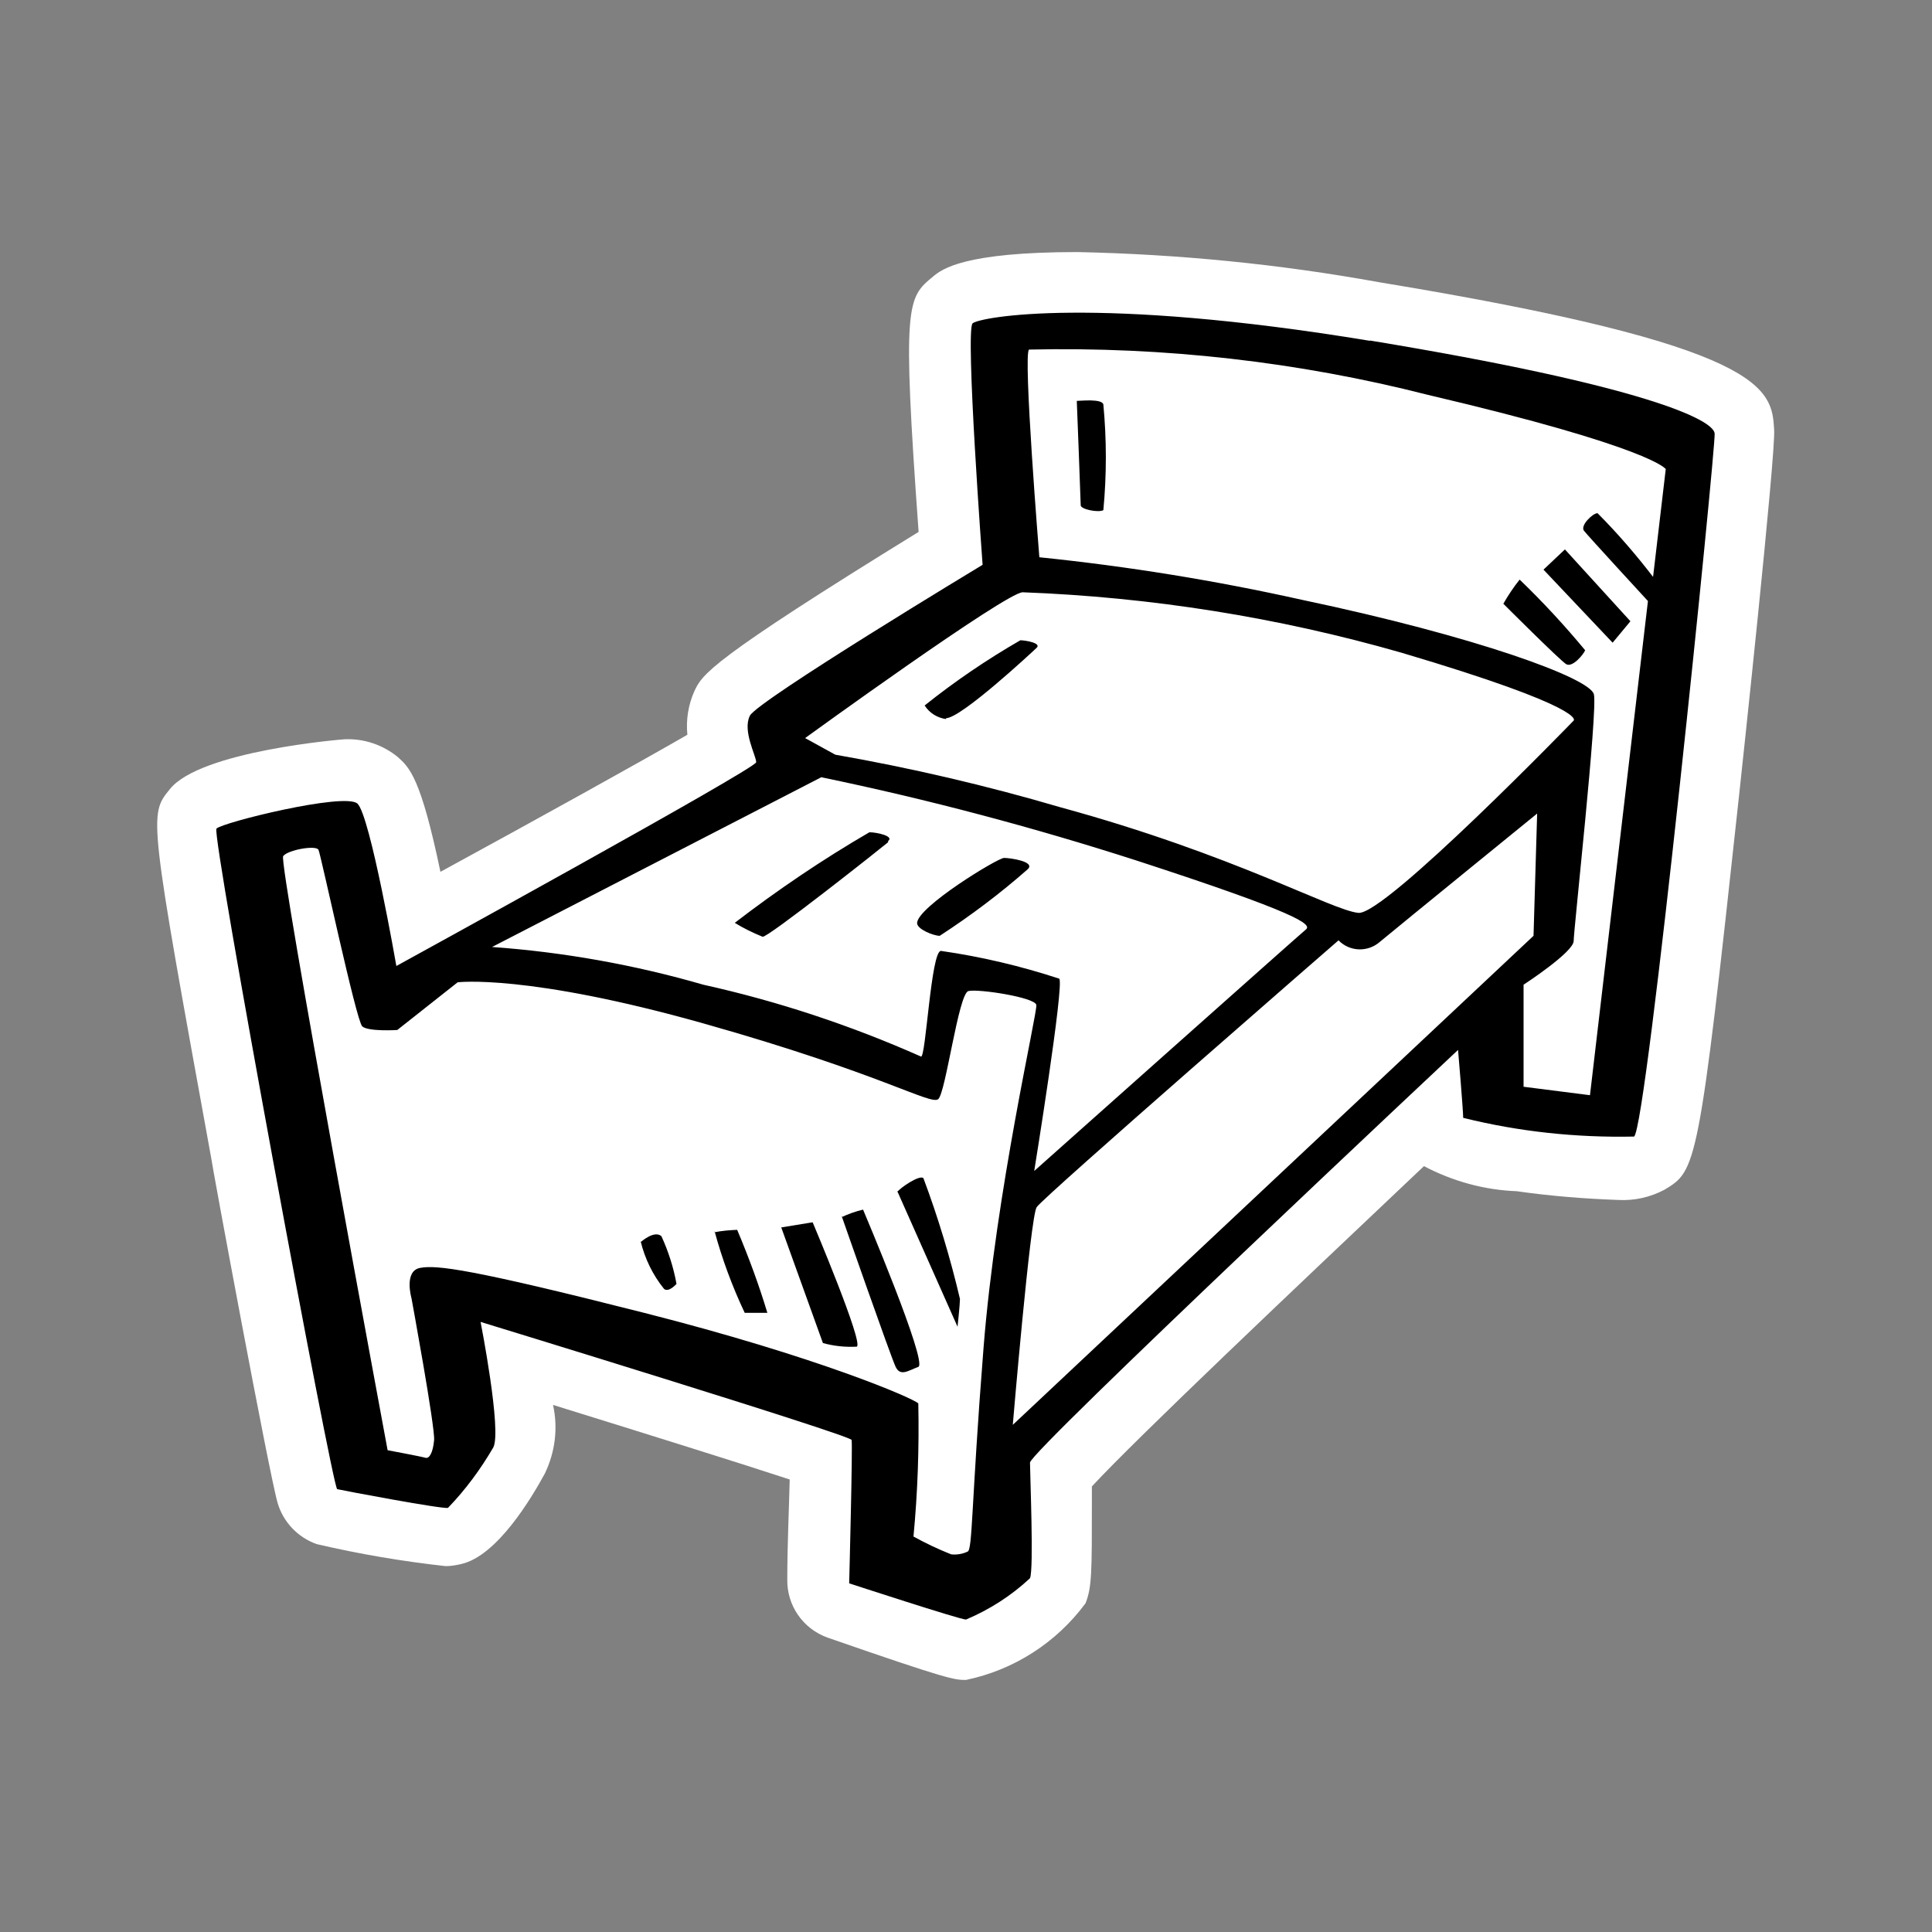 <?xml version="1.0" encoding="utf-8"?>
<!-- Generator: Adobe Illustrator 25.4.0, SVG Export Plug-In . SVG Version: 6.00 Build 0)  -->
<svg version="1.1" id="Ebene_1" xmlns="http://www.w3.org/2000/svg" xmlns:xlink="http://www.w3.org/1999/xlink" x="0px" y="0px"
	 viewBox="0 0 64 64" style="enable-background:new 0 0 64 64;" xml:space="preserve">
<rect x="0" y="0" width="64" height="64" fill="#808080" stroke="none"/>
<path style="fill:#FFFFFF;" d="M32,55.65c-0.38,0-0.55,0-4.58-1.4c-0.82-0.29-1.36-1.07-1.34-1.94c0-1.15,0.06-2.4,0.08-3.3
	c-1.61-0.53-4.65-1.48-7.84-2.47c0.17,0.77,0.07,1.56-0.27,2.27c-0.44,0.81-1.58,2.73-2.77,3c-0.17,0.04-0.34,0.07-0.52,0.07
	c-1.44-0.16-2.86-0.4-4.27-0.73c-0.62-0.22-1.1-0.72-1.29-1.35C8.92,48.86,7,38.48,7,38.38C4.93,27,4.93,27,5.62,26.15
	c1-1.28,5.75-1.66,5.79-1.66c0.64-0.03,1.27,0.18,1.77,0.59c0.39,0.35,0.76,0.69,1.41,3.8c3.32-1.81,6.55-3.6,8.18-4.54
	c-0.05-0.49,0.03-0.99,0.23-1.44c0.26-0.56,0.48-1,7.43-5.28c-0.55-7.61-0.38-7.75,0.48-8.46c0.29-0.24,1-0.81,4.78-0.81
	c3.35,0.07,6.7,0.4,10,1c12.83,2.11,13,3.52,13.08,4.87c0.07,0.72-1.11,11.66-1.16,12.12c-1.34,12.39-1.41,12.43-2.47,13.07
	c-0.47,0.25-1,0.37-1.53,0.34c-1.13-0.04-2.25-0.13-3.37-0.29c-1.07-0.04-2.12-0.33-3.07-0.83c-4.31,4.08-9.51,9-11,10.61v0.53
	c0,2.31,0,2.81-0.21,3.34C35,54.41,33.59,55.32,32,55.65z"/>
<path   d="M35.67,13.28c0,0,0.13,3.33,0.13,3.46s0.58,0.25,0.75,0.16c0.11-1.16,0.11-2.34,0-3.5
	C36.51,13.2,35.8,13.28,35.67,13.28z M49.8,20c0,0,1.87,1.87,2.08,2s0.59-0.34,0.63-0.46c-0.68-0.82-1.4-1.6-2.17-2.34
	C50.14,19.45,49.96,19.72,49.8,20z M51.13,18.87l2.29,2.42l0.59-0.71l-2.17-2.38L51.13,18.87z M45.38,11.29
	c-9.08-1.5-12.91-0.79-13.16-0.58s0.33,8,0.33,8s-7.46,4.5-7.71,5s0.21,1.33,0.21,1.54S13.13,32,13.13,32s-0.87-5-1.29-5.38
	s-4.5,0.63-4.67,0.83s3.84,21.84,4,21.88s3.5,0.67,3.67,0.62c0.58-0.6,1.08-1.28,1.5-2c0.29-0.54-0.42-4.16-0.42-4.16
	s12.25,3.75,12.29,3.91s-0.08,4.75-0.08,4.75s3.67,1.2,3.87,1.2c0.78-0.33,1.5-0.79,2.12-1.37c0.13-0.29,0-3.46,0-3.83
	S48.3,34.78,48.3,34.78s0.17,2,0.17,2.25c1.85,0.46,3.75,0.66,5.66,0.62c0.42-0.25,2.71-22.83,2.67-23.29s-2.33-1.58-11.42-3.08
	L45.38,11.29z M33.88,19.62c4.25,0.16,8.46,0.83,12.54,2c6.21,1.84,5.71,2.25,5.71,2.25s-6.25,6.45-7.13,6.37s-4.09-1.92-9.88-3.5
	c-2.45-0.72-4.94-1.3-7.45-1.74l-1-0.55C26.67,24.45,33.34,19.61,33.88,19.62L33.88,19.62z M27.22,25.75
	c3.52,0.73,6.99,1.65,10.41,2.75c5.38,1.75,5.84,2.12,5.63,2.29s-9,8-9,8s1-6.17,0.83-6.37c-1.28-0.42-2.59-0.73-3.92-0.92
	c-0.33,0-0.5,3.54-0.66,3.5c-2.32-1.03-4.73-1.83-7.21-2.38c-2.28-0.66-4.63-1.08-7-1.25c0.25-0.13,10.92-5.63,10.92-5.63
	L27.22,25.75z M32.05,51.4c-0.17,0.08-0.36,0.11-0.54,0.09c-0.43-0.17-0.85-0.37-1.25-0.59c0.14-1.47,0.19-2.94,0.16-4.41
	c-0.16-0.17-3.33-1.54-9.08-3S14.47,41.9,13.92,42s-0.29,1-0.29,1s0.79,4.29,0.75,4.71s-0.16,0.62-0.29,0.58s-1.25-0.25-1.25-0.25
	S9.22,28.57,9.38,28.36s1.09-0.37,1.17-0.21S11.8,33.82,12,34s1.16,0.12,1.16,0.12l2-1.58c0,0,2.29-0.29,8.17,1.37
	s7.5,2.71,7.75,2.5s0.67-3.5,1-3.58c0.33-0.08,2.21,0.21,2.25,0.46s-1.34,6.17-1.75,11.37S32.22,51.36,32.05,51.4z M33.55,47.2
	c0,0,0.58-6.88,0.79-7.21s10-8.84,10-8.84c0.37,0.38,0.97,0.4,1.37,0.05c0.71-0.59,5.21-4.25,5.21-4.25L50.8,31L33.55,47.2z
	 M54.76,19.11c-0.57-0.74-1.18-1.45-1.84-2.11c-0.16,0-0.58,0.41-0.45,0.58s2.12,2.33,2.12,2.33l-1.92,16.37L50.47,36v-3.38
	c0,0,1.66-1.08,1.66-1.45s0.8-7.63,0.67-8.17s-3.92-1.92-9.67-3.13c-2.87-0.64-5.77-1.11-8.7-1.41c0,0-0.55-6.79-0.34-6.88
	c4.45-0.1,8.9,0.4,13.21,1.5c7.46,1.75,7.88,2.46,7.88,2.46L54.76,19.11z M21.22,41.11c0.14,0.58,0.4,1.12,0.78,1.59
	c0.16,0.12,0.41-0.17,0.41-0.17c-0.1-0.55-0.27-1.08-0.5-1.58c-0.24-0.21-0.69,0.2-0.69,0.2V41.11z M23.67,40.78
	c0.25,0.93,0.59,1.84,1,2.71h0.75c-0.28-0.93-0.62-1.85-1-2.75c-0.25,0.01-0.5,0.03-0.75,0.08V40.78z M25.88,40.66l1.38,3.83
	c0.36,0.1,0.74,0.14,1.12,0.12c0.25-0.08-1.46-4.12-1.46-4.12L25.88,40.66z M27.88,40.28c0,0,1.63,4.67,1.79,5s0.42,0.12,0.75,0
	s-1.83-5.21-1.83-5.21c-0.25,0.06-0.48,0.14-0.71,0.25L27.88,40.28z M29.72,39.45l2,4.5c0,0,0.08-0.75,0.08-0.92
	c-0.32-1.36-0.72-2.69-1.21-4c-0.12-0.13-0.79,0.33-0.87,0.46L29.72,39.45z M29.42,27.86c0.21-0.16-0.37-0.29-0.62-0.29
	c-1.55,0.9-3.04,1.91-4.46,3c0.29,0.18,0.6,0.33,0.92,0.46c0.12,0.08,3.96-2.96,4.16-3.13L29.42,27.86z M31.13,31
	c1.03-0.67,2-1.4,2.92-2.21c0.25-0.25-0.58-0.37-0.79-0.37s-2.88,1.63-2.88,2.16C30.38,30.78,30.92,31,31.13,31z M31.34,23.79
	c0.5,0,2.83-2.17,3-2.33s-0.38-0.25-0.54-0.25c-1.11,0.64-2.17,1.36-3.17,2.16c0.16,0.25,0.42,0.41,0.71,0.45L31.34,23.79z"/>
</svg>
